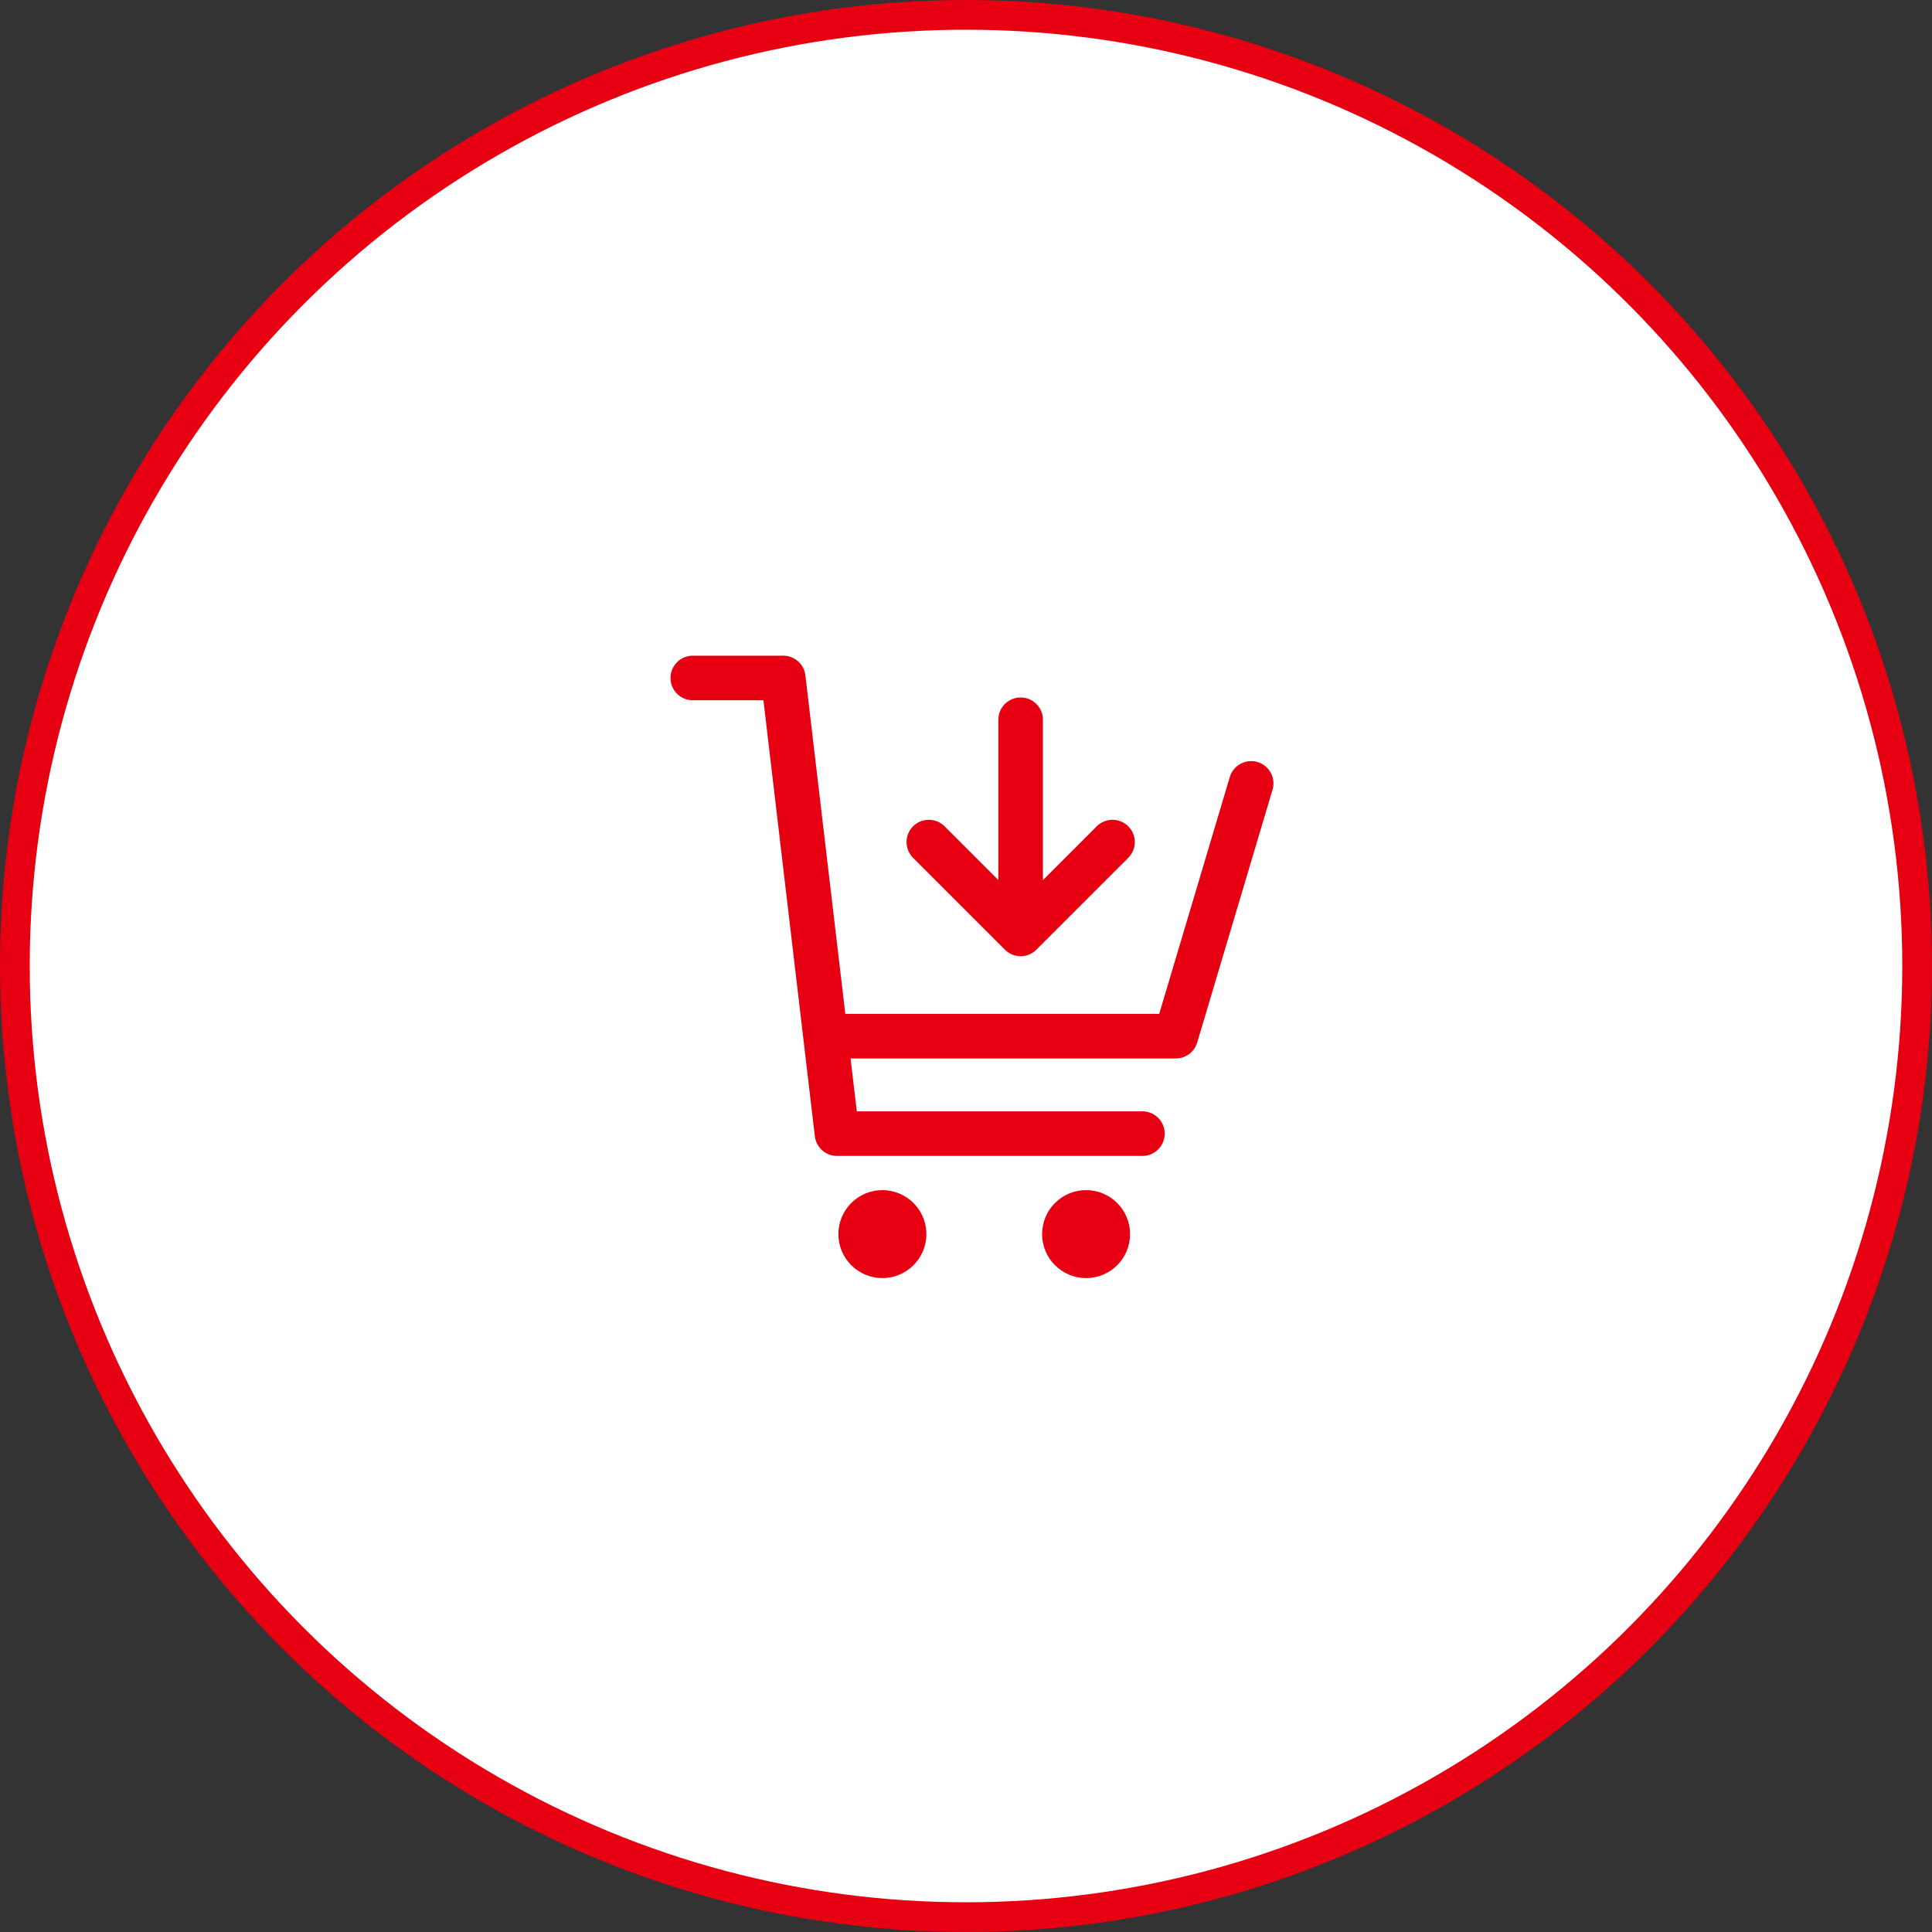 <svg width="130" height="130" viewBox="0 0 130 130" fill="none" xmlns="http://www.w3.org/2000/svg">
<rect x="0" y="0" width="130" height="130" fill="#333333" stroke="none"/>
<circle cx="65" cy="65" r="64" fill="white" stroke="#E60012" stroke-width="2"/>
<g clip-path="url(#clip0_78_19396)">
<path d="M46.617 45.619H52.703L56.319 76.279H76.871" stroke="#E60012" stroke-width="3" stroke-linecap="round" stroke-linejoin="round"/>
<path d="M56.32 69.722H79.119L84.188 52.713" stroke="#E60012" stroke-width="3" stroke-linecap="round" stroke-linejoin="round"/>
<path d="M68.676 48.43V60.223" stroke="#E60012" stroke-width="3" stroke-linecap="round" stroke-linejoin="round"/>
<path d="M74.857 56.662L68.678 62.84L62.5 56.662" stroke="#E60012" stroke-width="3" stroke-linecap="round" stroke-linejoin="round"/>
<path d="M59.374 86C61.008 86 62.334 84.675 62.334 83.04C62.334 81.406 61.008 80.081 59.374 80.081C57.739 80.081 56.414 81.406 56.414 83.04C56.414 84.675 57.739 86 59.374 86Z" fill="#E60012"/>
<path d="M73.081 86C74.715 86 76.04 84.675 76.04 83.04C76.04 81.406 74.715 80.081 73.081 80.081C71.446 80.081 70.121 81.406 70.121 83.04C70.121 84.675 71.446 86 73.081 86Z" fill="#E60012"/>
</g>
<defs>
<clipPath id="clip0_78_19396">
<rect width="40.807" height="42" fill="white" transform="translate(45 44)"/>
</clipPath>
</defs>
</svg>
